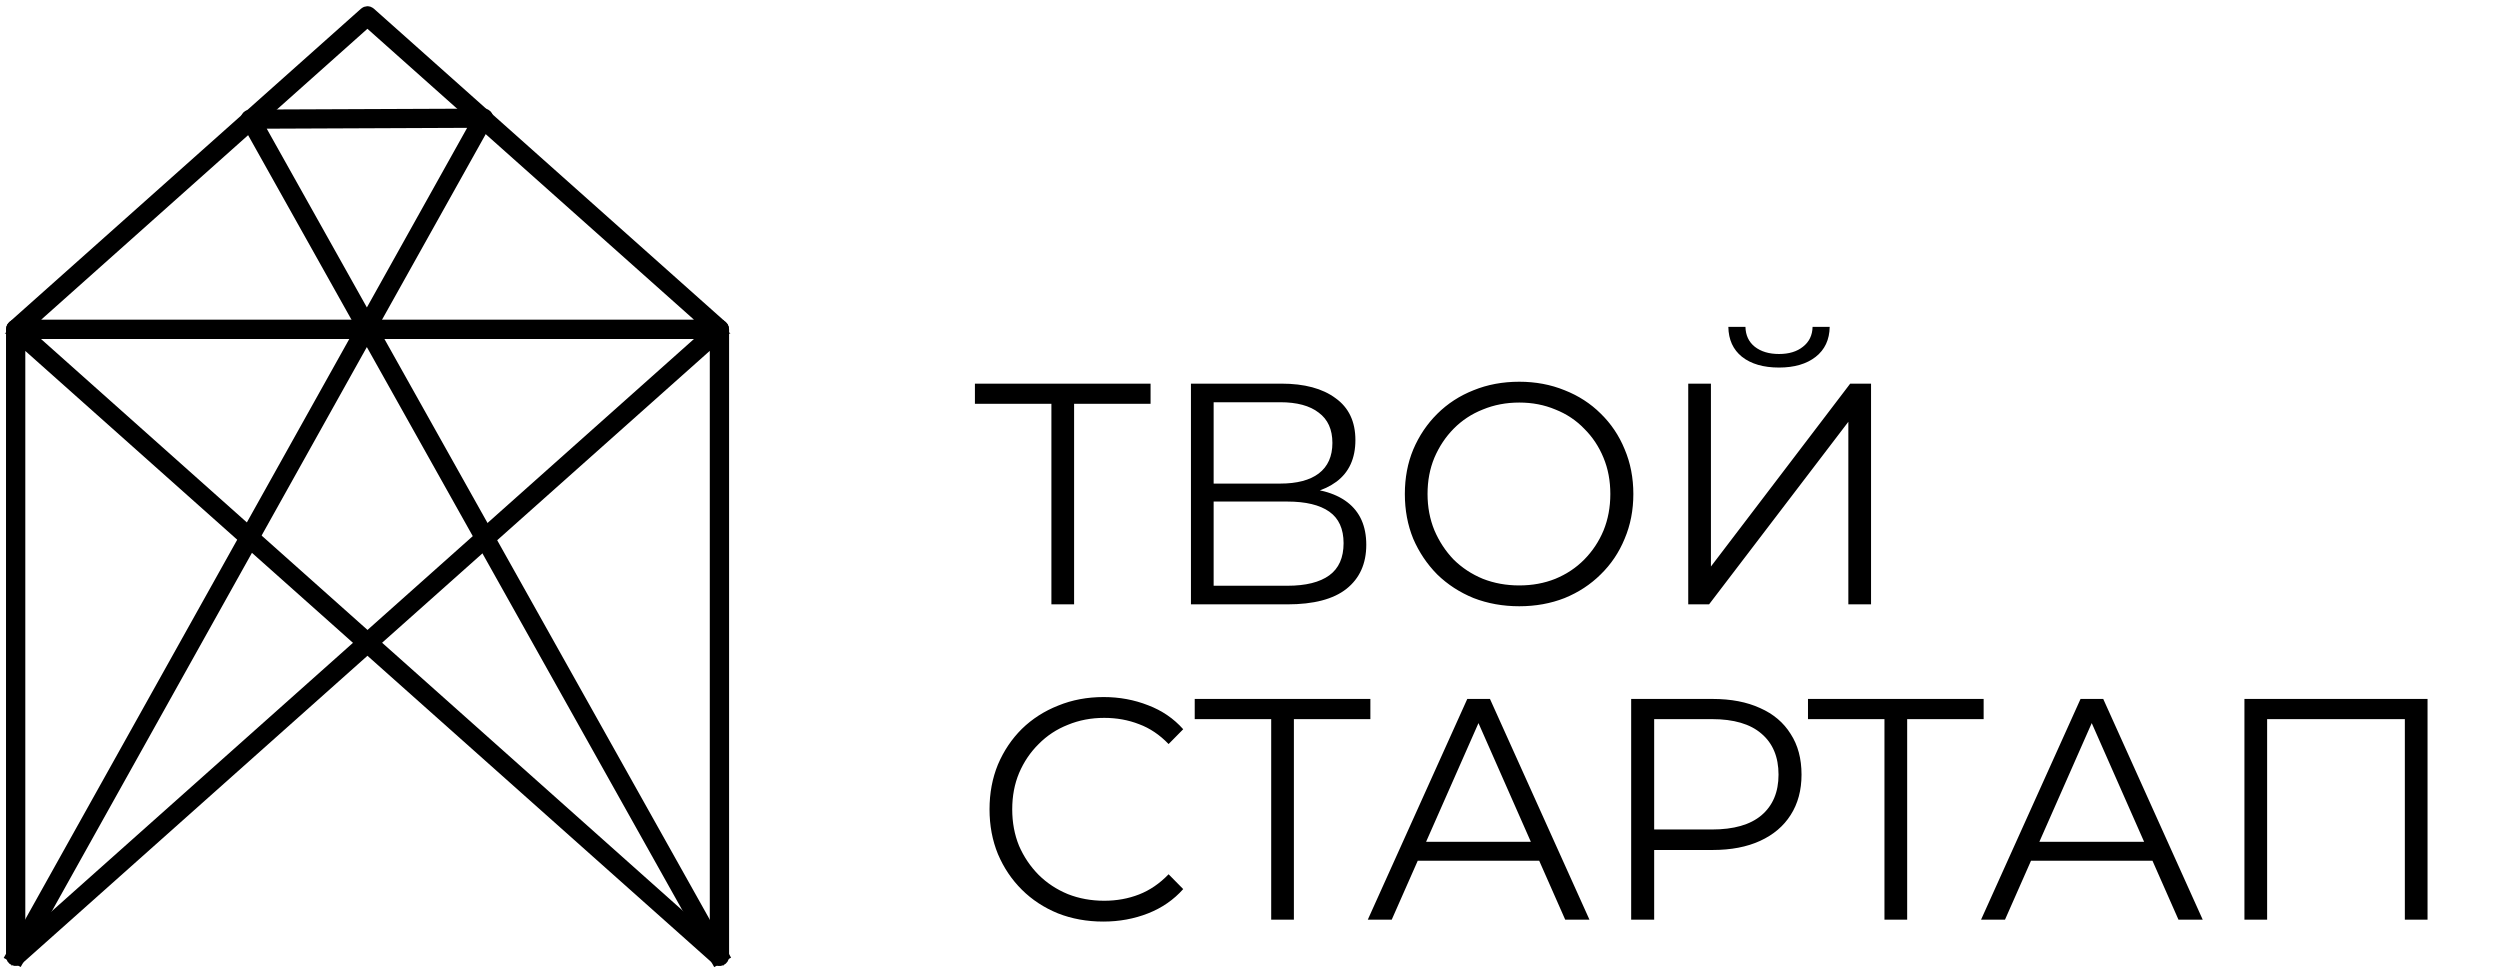 <svg width="180" height="70" viewBox="0 0 180 70" fill="none" xmlns="http://www.w3.org/2000/svg">
<path d="M26.454 0.946C26.501 0.946 26.547 0.964 26.582 0.995L51.921 23.567C51.95 23.593 51.971 23.628 51.98 23.666C51.99 23.705 51.987 23.745 51.973 23.782C51.959 23.819 51.935 23.851 51.902 23.873C51.87 23.896 51.832 23.908 51.792 23.908H1.13C1.09 23.908 1.052 23.896 1.02 23.873C0.987 23.851 0.962 23.819 0.949 23.782C0.935 23.745 0.932 23.705 0.942 23.666C0.951 23.628 0.972 23.593 1.001 23.567L26.331 0.995C26.365 0.965 26.408 0.948 26.454 0.946ZM51.28 23.518L26.454 1.403L1.651 23.518H51.28Z" fill="#000000" stroke="#000000" stroke-miterlimit="10"/>
<path d="M51.799 23.517C51.826 23.517 51.854 23.523 51.878 23.535C51.913 23.55 51.943 23.576 51.964 23.608C51.984 23.64 51.995 23.678 51.994 23.716V68.855C51.995 68.894 51.984 68.931 51.964 68.964C51.943 68.996 51.913 69.021 51.878 69.037C51.844 69.052 51.806 69.057 51.769 69.052C51.732 69.046 51.698 69.029 51.67 69.004L26.33 46.433C26.309 46.414 26.293 46.392 26.282 46.367C26.27 46.342 26.265 46.315 26.265 46.288C26.265 46.26 26.27 46.233 26.282 46.208C26.293 46.183 26.309 46.161 26.33 46.142L51.661 23.566C51.699 23.533 51.748 23.515 51.799 23.517ZM51.605 68.42V24.146L26.761 46.277L51.605 68.42Z" fill="#000000" stroke="#000000" stroke-miterlimit="10"/>
<path d="M1.128 23.517C1.175 23.517 1.221 23.535 1.257 23.566L26.588 46.139C26.608 46.157 26.625 46.179 26.636 46.205C26.647 46.229 26.653 46.257 26.653 46.284C26.653 46.312 26.647 46.339 26.636 46.364C26.625 46.389 26.608 46.411 26.588 46.429L1.257 69C1.229 69.026 1.195 69.043 1.158 69.048C1.121 69.054 1.083 69.049 1.049 69.033C1.013 69.018 0.984 68.992 0.963 68.96C0.943 68.928 0.932 68.89 0.933 68.852V23.713C0.932 23.674 0.943 23.637 0.963 23.604C0.984 23.572 1.013 23.547 1.049 23.531C1.074 23.52 1.101 23.515 1.128 23.517ZM26.166 46.284L1.322 24.153V68.42L26.166 46.284Z" fill="#000000" stroke="#000000" stroke-miterlimit="10"/>
<path d="M34.821 8.31C34.855 8.31 34.889 8.319 34.918 8.336C34.948 8.352 34.972 8.377 34.99 8.406C35.007 8.435 35.016 8.469 35.016 8.503C35.016 8.537 35.007 8.57 34.99 8.6L26.631 23.56L51.957 68.759L51.615 68.951L26.412 23.964L1.293 68.951L0.952 68.769L26.189 23.57L17.849 8.681C17.831 8.652 17.822 8.619 17.822 8.584C17.822 8.55 17.831 8.517 17.849 8.487C17.866 8.458 17.89 8.434 17.919 8.417C17.948 8.399 17.982 8.39 18.015 8.389L34.816 8.32L34.821 8.31ZM26.416 23.161L34.488 8.701L18.354 8.769L26.416 23.161Z" fill="#000000" stroke="#000000" stroke-miterlimit="10"/>
<path d="M75.701 43.514V28.621L76.148 29.075H70.194V27.622H82.841V29.075H76.909L77.335 28.621V43.514H75.701ZM85.748 43.514V27.622H92.262C93.918 27.622 95.216 27.97 96.156 28.666C97.111 29.347 97.589 30.354 97.589 31.685C97.589 33.002 97.134 34.001 96.224 34.682C95.313 35.348 94.119 35.681 92.642 35.681L93.023 35.114C94.769 35.114 96.097 35.462 97.007 36.158C97.917 36.854 98.372 37.876 98.372 39.223C98.372 40.585 97.895 41.644 96.94 42.401C96 43.143 94.582 43.514 92.687 43.514H85.748ZM87.382 42.174H92.687C94.015 42.174 95.022 41.924 95.709 41.425C96.395 40.925 96.738 40.154 96.738 39.109C96.738 38.08 96.395 37.323 95.709 36.839C95.022 36.355 94.015 36.112 92.687 36.112H87.382V42.174ZM87.382 34.818H92.172C93.381 34.818 94.306 34.576 94.948 34.092C95.604 33.593 95.933 32.858 95.933 31.89C95.933 30.921 95.604 30.195 94.948 29.71C94.306 29.211 93.381 28.961 92.172 28.961H87.382V34.818ZM109.386 43.65C108.207 43.65 107.11 43.453 106.095 43.059C105.096 42.651 104.223 42.083 103.477 41.357C102.745 40.615 102.171 39.76 101.753 38.791C101.35 37.808 101.149 36.733 101.149 35.568C101.149 34.402 101.35 33.335 101.753 32.367C102.171 31.383 102.745 30.528 103.477 29.801C104.223 29.059 105.096 28.492 106.095 28.098C107.095 27.69 108.192 27.485 109.386 27.485C110.565 27.485 111.654 27.69 112.654 28.098C113.654 28.492 114.519 29.052 115.25 29.778C115.996 30.505 116.571 31.36 116.974 32.344C117.392 33.328 117.601 34.402 117.601 35.568C117.601 36.733 117.392 37.808 116.974 38.791C116.571 39.775 115.996 40.63 115.25 41.357C114.519 42.083 113.654 42.651 112.654 43.059C111.654 43.453 110.565 43.65 109.386 43.65ZM109.386 42.151C110.326 42.151 111.191 41.992 111.982 41.675C112.788 41.342 113.482 40.88 114.064 40.29C114.661 39.684 115.123 38.988 115.452 38.201C115.78 37.399 115.944 36.521 115.944 35.568C115.944 34.614 115.78 33.744 115.452 32.957C115.123 32.155 114.661 31.458 114.064 30.868C113.482 30.263 112.788 29.801 111.982 29.483C111.191 29.15 110.326 28.984 109.386 28.984C108.446 28.984 107.573 29.15 106.767 29.483C105.961 29.801 105.26 30.263 104.663 30.868C104.081 31.458 103.618 32.155 103.275 32.957C102.947 33.744 102.783 34.614 102.783 35.568C102.783 36.506 102.947 37.376 103.275 38.178C103.618 38.981 104.081 39.684 104.663 40.29C105.26 40.88 105.961 41.342 106.767 41.675C107.573 41.992 108.446 42.151 109.386 42.151ZM121.553 43.514V27.622H123.187V40.789L133.215 27.622H134.715V43.514H133.081V30.369L123.053 43.514H121.553ZM128.089 26.464C126.97 26.464 126.082 26.206 125.425 25.692C124.784 25.177 124.455 24.458 124.441 23.535H125.672C125.687 24.141 125.91 24.617 126.343 24.965C126.791 25.314 127.373 25.488 128.089 25.488C128.805 25.488 129.38 25.314 129.813 24.965C130.26 24.617 130.492 24.141 130.506 23.535H131.738C131.723 24.458 131.387 25.177 130.73 25.692C130.074 26.206 129.193 26.464 128.089 26.464ZM79.439 66.353C78.26 66.353 77.171 66.156 76.171 65.762C75.171 65.353 74.305 64.786 73.574 64.059C72.843 63.333 72.269 62.478 71.851 61.494C71.448 60.51 71.246 59.436 71.246 58.27C71.246 57.105 71.448 56.03 71.851 55.047C72.269 54.063 72.843 53.208 73.574 52.481C74.32 51.755 75.193 51.195 76.193 50.801C77.193 50.392 78.282 50.188 79.461 50.188C80.595 50.188 81.662 50.385 82.662 50.778C83.662 51.157 84.505 51.732 85.191 52.504L84.139 53.571C83.498 52.905 82.789 52.428 82.013 52.141C81.237 51.838 80.401 51.687 79.506 51.687C78.566 51.687 77.693 51.853 76.887 52.186C76.081 52.504 75.38 52.965 74.783 53.571C74.186 54.161 73.716 54.857 73.373 55.66C73.044 56.447 72.88 57.317 72.88 58.27C72.88 59.224 73.044 60.102 73.373 60.904C73.716 61.691 74.186 62.387 74.783 62.992C75.38 63.583 76.081 64.044 76.887 64.377C77.693 64.695 78.566 64.854 79.506 64.854C80.401 64.854 81.237 64.703 82.013 64.4C82.789 64.097 83.498 63.613 84.139 62.947L85.191 64.014C84.505 64.786 83.662 65.369 82.662 65.762C81.662 66.156 80.588 66.353 79.439 66.353ZM91.526 66.216V51.323L91.974 51.777H86.02V50.324H98.667V51.777H92.735L93.16 51.323V66.216H91.526ZM98.481 66.216L105.644 50.324H107.278L114.441 66.216H112.695L106.114 51.301H106.786L100.205 66.216H98.481ZM101.302 61.971L101.794 60.609H110.904L111.397 61.971H101.302ZM117.444 66.216V50.324H123.308C124.636 50.324 125.778 50.544 126.733 50.983C127.688 51.407 128.419 52.027 128.927 52.844C129.449 53.647 129.71 54.623 129.71 55.773C129.71 56.893 129.449 57.862 128.927 58.679C128.419 59.481 127.688 60.102 126.733 60.541C125.778 60.98 124.636 61.199 123.308 61.199H118.362L119.1 60.404V66.216H117.444ZM119.1 60.541L118.362 59.723H123.264C124.83 59.723 126.017 59.383 126.823 58.702C127.643 58.005 128.054 57.029 128.054 55.773C128.054 54.502 127.643 53.518 126.823 52.822C126.017 52.125 124.83 51.777 123.264 51.777H118.362L119.1 50.983V60.541ZM135.681 66.216V51.323L136.129 51.777H130.175V50.324H142.822V51.777H136.89L137.316 51.323V66.216H135.681ZM142.636 66.216L149.799 50.324H151.433L158.596 66.216H156.85L150.269 51.301H150.941L144.36 66.216H142.636ZM145.457 61.971L145.949 60.609H155.059L155.552 61.971H145.457ZM161.599 66.216V50.324H174.783V66.216H173.149V51.323L173.574 51.777H162.808L163.233 51.323V66.216H161.599Z" fill="#000000"/>
</svg>
